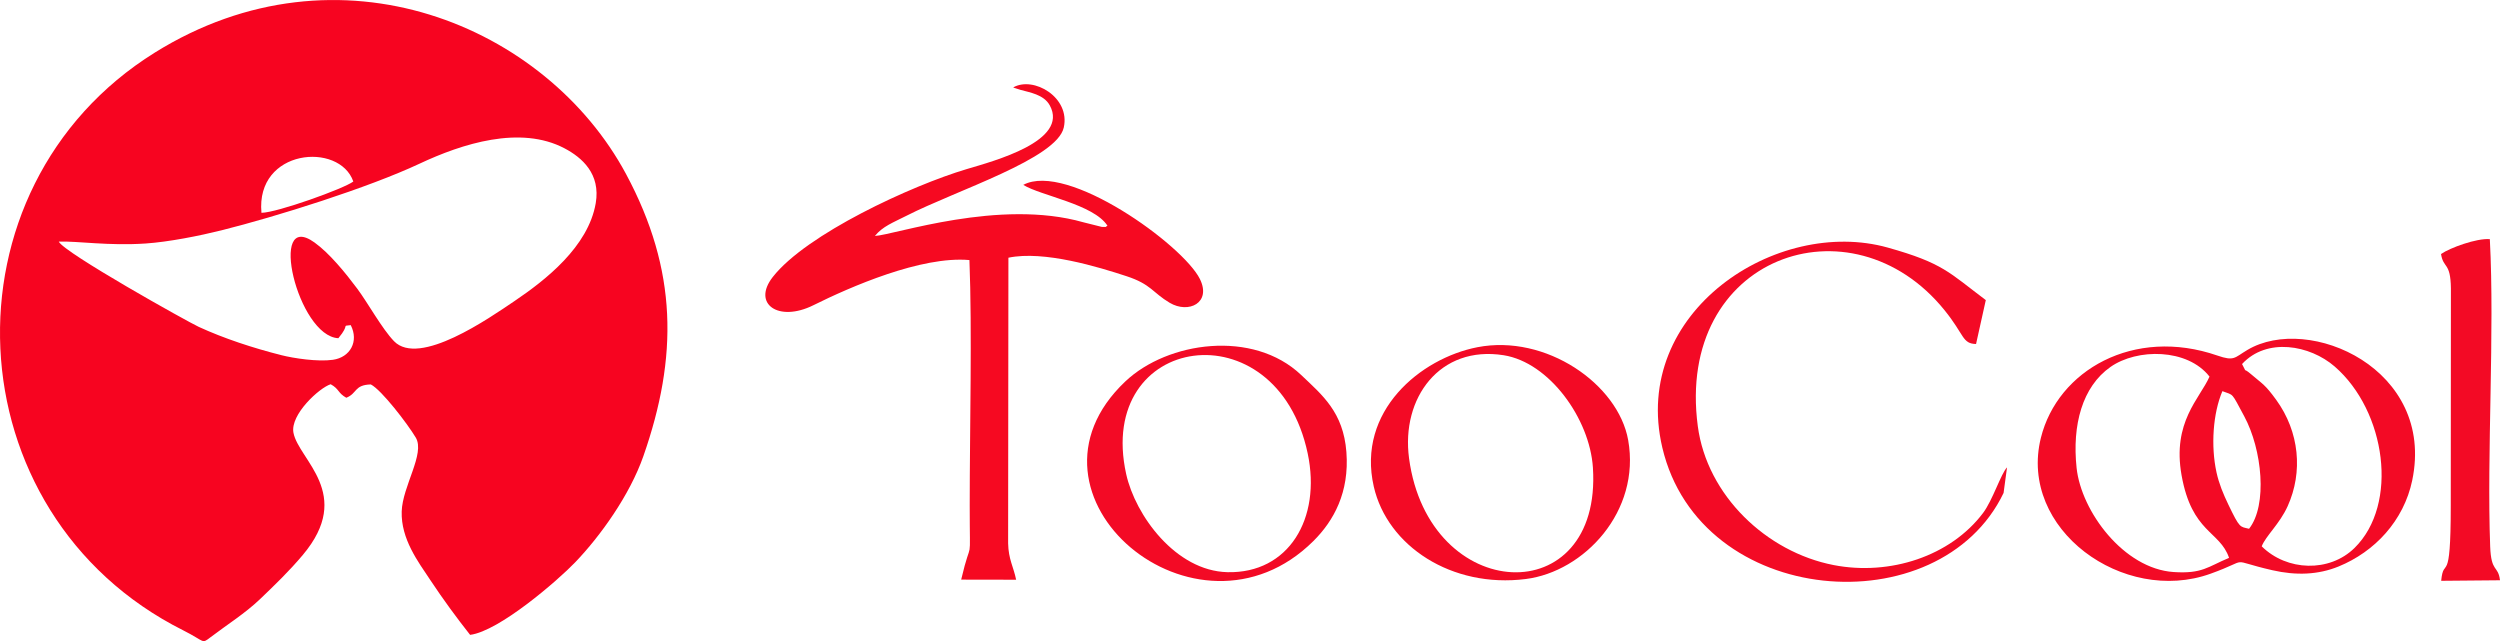 <?xml version="1.0" encoding="UTF-8"?>
<!DOCTYPE svg PUBLIC "-//W3C//DTD SVG 1.0//EN" "http://www.w3.org/TR/2001/REC-SVG-20010904/DTD/svg10.dtd">
<!-- Creator: CorelDRAW (Evaluation Version) -->
<svg xmlns="http://www.w3.org/2000/svg" xml:space="preserve" width="22.909in" height="5.875in" version="1.0" style="shape-rendering:geometricPrecision; text-rendering:geometricPrecision; image-rendering:optimizeQuality; fill-rule:evenodd; clip-rule:evenodd"
viewBox="0 0 22972.96 5890.96"
 xmlns:xlink="http://www.w3.org/1999/xlink"
 xmlns:xodm="http://www.corel.com/coreldraw/odm/2003">
 <defs>
  <style type="text/css">
   <![CDATA[
    .fil2 {fill:#F30A25}
    .fil1 {fill:#F60921}
    .fil0 {fill:#F70420}
   ]]>
  </style>
 </defs>
 <g id="Layer_x0020_1">
  <g id="_392138120">
   <path class="fil0" d="M539.89 2219.77c178.17,-5.37 456.95,40.49 797.91,17.64 211.64,-14.16 496.17,-70.81 697.24,-121.1 506.77,-126.76 1350.02,-391.65 1820.37,-612.44 391.17,-183.64 925.7,-355.28 1332.26,-140.95 159.65,84.17 332.86,233.86 286.71,503.9 -68.44,400.36 -462.37,707.55 -745.76,898.98 -232.23,156.87 -876.86,608.03 -1107.93,369.17 -109.54,-113.24 -242.11,-354.36 -337.44,-482.02 -109.27,-146.3 -255.25,-325.8 -393.37,-425.05 -431.53,-310.07 -155.37,861.52 219.31,879.79 114.52,-136.35 21.49,-108.15 113.89,-120.18 76.26,148.64 -4.06,296.03 -164.2,318.61 -138.87,19.6 -359.05,-13.63 -473.01,-42.52 -262.49,-66.55 -528.6,-153.89 -759.84,-260.31 -99.27,-45.67 -1238.33,-681.58 -1286.13,-783.52zm1862.65 -264.28c-54.48,-589.33 717.42,-654.26 844.07,-287.68 -85.7,65.44 -700.65,286.21 -844.07,287.68zm1917.39 3878.17c267.47,-33.81 805.73,-499.85 966.74,-667.88 231.1,-241.14 500.31,-616.5 625.46,-974.46 318.27,-910.5 316.31,-1706.53 -159.56,-2592.75 -731.87,-1362.92 -2637.02,-2169.11 -4328.75,-1116.23 -2000.52,1245.05 -1873.47,4238.97 258.42,5309.12 207.67,104.23 166.94,129.11 254.38,62.59 150.12,-114.23 316.24,-218.18 452.39,-348.31 136.23,-130.18 267.42,-256.58 393.17,-405.9 472.99,-561.73 -38.7,-874.05 -85.62,-1123.73 -31.41,-167.06 239.74,-413.99 342.11,-445.45 80.16,44.51 63.84,79.21 143.44,124.2 101.98,-40.12 71.01,-117.72 225.39,-122.48 99.52,51.14 339.37,364.4 413.33,488.98 87.39,147.22 -122.53,445.28 -129.55,678.63 -7.58,252.74 151.81,462.68 259.12,624.49 124.1,187.1 246.85,353.63 369.53,509.19z"/>
   <path class="fil1" d="M9310.49 803.17c6.89,3.82 16.89,6.34 22.21,8.05l45.71 14.64c78.74,22.65 213.12,40.9 268.42,142.56 178.04,327.3 -512.23,510.29 -764.07,585.34 -506.54,150.96 -1472.81,596.6 -1781.68,991.51 -193.3,247.09 52.95,418.59 373.15,259.34 337.91,-168.02 991.96,-454.65 1434.05,-414.98 25.56,647.3 2.56,1559.56 2.59,2255.09 0,598.89 22.38,251.53 -78.47,681.31l505.11 0.89c-24.63,-119.81 -70.31,-186.78 -73.66,-334.12l2.63 -2624.9c327.06,-68.37 828.72,85.6 1085.57,169.89 226.69,74.4 239.04,150.69 396.07,244.16 174.23,103.74 386.8,0.13 277.46,-219.26 -155.43,-311.88 -1218.58,-1080.25 -1622.6,-864.13 157.75,99.11 646.54,177.37 773.79,375.47 -30.67,15.83 8.9,10.51 -52.44,10.71l-169.14 -42.4c-770.14,-219.36 -1732.38,115.68 -1915.55,125.65 71.67,-88.6 166.48,-122.54 288.3,-184.66 464.1,-236.79 1382.27,-524.69 1447.15,-811.22 62.94,-277.94 -278.92,-475.77 -464.61,-368.95z"/>
   <path class="fil2" d="M20422.02 3594.24c108.49,41.31 78.16,3.79 200.59,230.78 165.63,307.14 215.16,817.5 44.42,1033.78 -84.02,-21.05 -83.17,1.02 -191.45,-224.82 -45.13,-94.19 -84.88,-188.89 -107.91,-294.48 -52.54,-241.02 -32.92,-540.14 54.34,-745.27zm61.24 1531.75c-196.4,81.84 -245.93,148.1 -510.46,130.22 -456.39,-30.84 -847.72,-555.29 -890.56,-956.72 -42.2,-395.39 52.43,-746.19 311.71,-927.99 244.06,-171.16 706.07,-172.07 909.64,88.97 -89.62,202.74 -343.94,417.05 -256.82,906.19 94.67,531.58 351.9,510.09 436.5,759.33zm119.37 -1781.03c227.07,-246.62 623.11,-175.01 851.06,22.68 471.88,409.21 591.86,1265.56 182.14,1667.74 -230.38,226.15 -621.2,213.63 -852.46,-15.18 35.99,-94.94 164.09,-204.82 238.36,-369.05 141.78,-313.62 108.86,-682.54 -105.75,-977.8 -103.44,-142.29 -123.46,-142.97 -227.82,-232.7 -91.15,-78.36 -29.75,6.75 -85.52,-95.69zm1563.76 1068.68c213.56,-1024.19 -950.72,-1534.62 -1514.97,-1198.08 -120.36,71.78 -119.33,105.35 -275.79,51.28 -767.58,-265.28 -1467.99,135.91 -1621.75,756.63 -208.17,840.49 759.77,1535.99 1559.01,1248.3 389.11,-140.08 140.31,-130.35 567.36,-32.34 218.98,50.25 421.59,42.48 609.5,-34.22 330.47,-134.85 598.92,-418.79 676.63,-791.57z"/>
   <path class="fil2" d="M18442.96 4294.65c-55.27,56.83 -131.92,301.81 -220.18,418.96 -298.88,396.72 -855.77,579.37 -1373.39,478.63 -617.34,-120.12 -1163.38,-639.62 -1247.92,-1275.93 -207.45,-1561.3 1411.67,-2124.57 2267.3,-1065.95 185.66,229.66 160.65,306.79 289.57,310.65l89.58 -403.58c-338.01,-253.58 -391.57,-339.75 -900.87,-482.59 -1017.54,-285.44 -2365.18,589.5 -2071.79,1837.53 347.6,1478.64 2549.13,1641.95 3136.08,417.12l31.62 -234.85z"/>
   <path class="fil2" d="M12948.08 4211.48c-74.64,-554.64 282.2,-1040.67 869.89,-947.37 417.98,66.35 790.41,582.24 819.58,1032.69 86.17,1331.47 -1508.46,1260.14 -1689.47,-85.32zm-324.05 259.95c125.03,545.91 715.35,935.22 1396.83,849.08 535.06,-67.65 1057.39,-620.89 940.79,-1276.3 -91.77,-515.89 -757.42,-976.2 -1385.68,-853.79 -521.99,101.73 -1110.92,587.02 -951.94,1281.01z"/>
   <path class="fil2" d="M10348.6 4355.89c-284.93,-1293.26 1382.3,-1541.79 1668.08,-189.41 126.84,600.22 -176.31,1104.37 -737.12,1091.16 -476.24,-11.19 -847.51,-523.05 -930.96,-901.76zm1608.21 -910.22c-441.75,-419.92 -1226.98,-308.23 -1615.37,58.64 -1107.13,1045.82 655.04,2532.51 1727.58,1467.21 186.84,-185.62 331.66,-447.35 303.28,-817.73 -28.07,-366.36 -220.28,-522.53 -415.48,-708.12z"/>
   <path class="fil2" d="M22431.05 2334.01c21.56,136.29 87.57,71.4 90.81,315.97l-1.36 1994.76c0.13,768.4 -64.82,452.57 -88.05,692.12l540.52 -4.95c-17.16,-140.18 -81.19,-67.68 -90.23,-309.9 -31.9,-854.82 42.16,-1965.66 -3.21,-2824.71 -120.7,-10.17 -366.63,79.66 -448.47,136.7z"/>
  </g>
 </g>
</svg>
